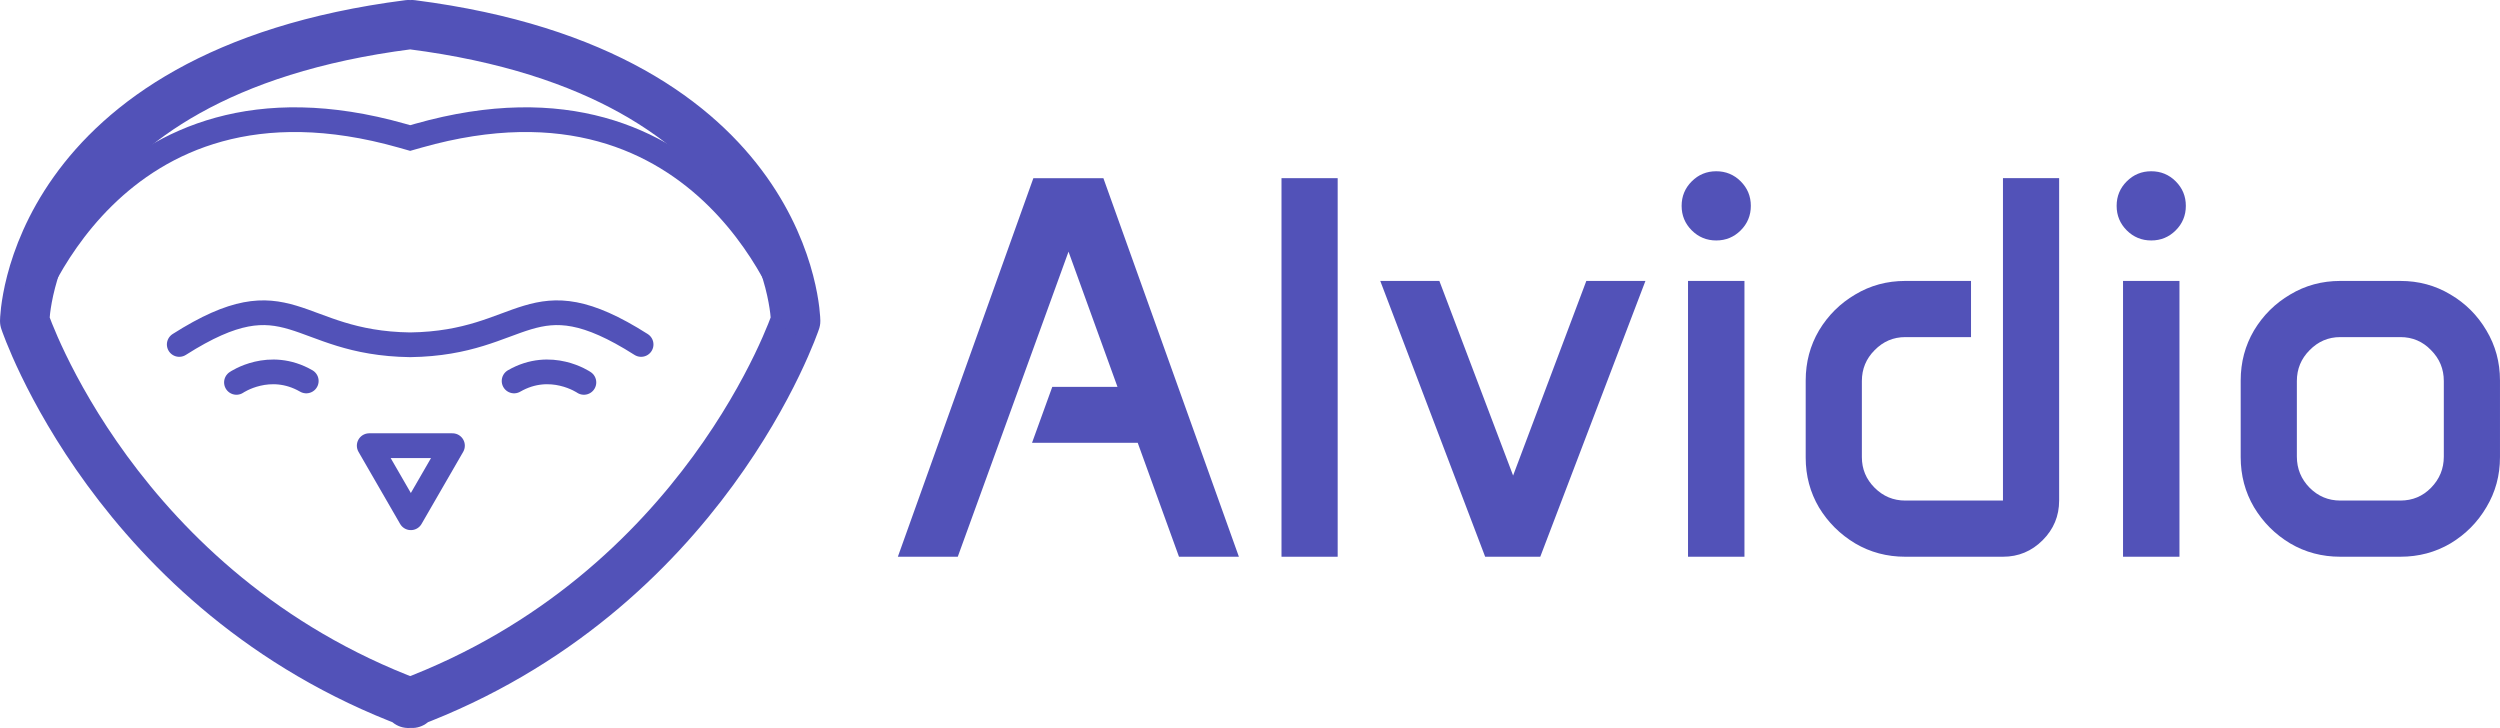 <?xml version="1.0" encoding="UTF-8" standalone="no"?>
<!-- Created with Inkscape (http://www.inkscape.org/) -->

<svg
   width="187.421mm"
   height="54.576mm"
   viewBox="0 0 187.421 54.576"
   version="1.1"
   id="svg5"
   xml:space="preserve"
   inkscape:version="1.2.2 (b0a8486541, 2022-12-01)"
   sodipodi:docname="logo_wide.svg"
   inkscape:export-filename="logo.png"
   inkscape:export-xdpi="495.61307"
   inkscape:export-ydpi="495.61307"
   xmlns:inkscape="http://www.inkscape.org/namespaces/inkscape"
   xmlns:sodipodi="http://sodipodi.sourceforge.net/DTD/sodipodi-0.dtd"
   xmlns="http://www.w3.org/2000/svg"
   xmlns:svg="http://www.w3.org/2000/svg"><sodipodi:namedview
     id="namedview7"
     pagecolor="#ffffff"
     bordercolor="#000000"
     borderopacity="0.25"
     inkscape:showpageshadow="2"
     inkscape:pageopacity="0.0"
     inkscape:pagecheckerboard="0"
     inkscape:deskcolor="#d1d1d1"
     inkscape:document-units="mm"
     showgrid="false"
     inkscape:zoom="4.2859255"
     inkscape:cx="362.58213"
     inkscape:cy="85.512452"
     inkscape:window-width="3840"
     inkscape:window-height="2091"
     inkscape:window-x="0"
     inkscape:window-y="0"
     inkscape:window-maximized="1"
     inkscape:current-layer="text5482" /><defs
     id="defs2"><inkscape:path-effect
       effect="mirror_symmetry"
       start_point="103.612,213.509"
       end_point="103.612,215.493"
       center_point="103.612,214.501"
       id="path-effect2534"
       is_visible="true"
       lpeversion="1.2"
       lpesatellites=""
       mode="free"
       discard_orig_path="false"
       fuse_paths="false"
       oposite_fuse="false"
       split_items="false"
       split_open="false"
       link_styles="false" /><inkscape:path-effect
       effect="mirror_symmetry"
       start_point="106.053,211.193"
       end_point="106.053,212.074"
       center_point="106.053,211.633"
       id="path-effect2522"
       is_visible="true"
       lpeversion="1.2"
       lpesatellites=""
       mode="free"
       discard_orig_path="false"
       fuse_paths="false"
       oposite_fuse="false"
       split_items="false"
       split_open="false"
       link_styles="false" /><inkscape:path-effect
       center_point="100.262,215.057"
       end_point="100.262,215.411"
       start_point="100.262,214.703"
       effect="mirror_symmetry"
       id="path-effect2401"
       is_visible="true"
       lpeversion="1.2"
       lpesatellites=""
       mode="free"
       discard_orig_path="false"
       fuse_paths="false"
       oposite_fuse="false"
       split_items="false"
       split_open="false"
       link_styles="false" /><inkscape:path-effect
       effect="mirror_symmetry"
       start_point="89.69,215.423"
       end_point="94.937,215.423"
       center_point="94.938,215.259"
       id="path-effect2343"
       is_visible="true"
       lpeversion="1.2"
       lpesatellites=""
       mode="free"
       discard_orig_path="false"
       fuse_paths="false"
       oposite_fuse="true"
       split_items="false"
       split_open="false"
       link_styles="false" /><inkscape:path-effect
       effect="mirror_symmetry"
       start_point="105,189.737"
       end_point="105,247.488"
       center_point="105,218.612"
       id="path-effect650"
       is_visible="true"
       lpeversion="1.2"
       lpesatellites=""
       mode="vertical"
       discard_orig_path="false"
       fuse_paths="false"
       oposite_fuse="false"
       split_items="false"
       split_open="false"
       link_styles="false" /><inkscape:path-effect
       effect="mirror_symmetry"
       start_point="105,189.737"
       end_point="105,247.488"
       center_point="105,218.612"
       id="path-effect5044"
       is_visible="true"
       lpeversion="1.2"
       lpesatellites=""
       mode="vertical"
       discard_orig_path="false"
       fuse_paths="false"
       oposite_fuse="false"
       split_items="false"
       split_open="false"
       link_styles="false" /><inkscape:path-effect
       effect="mirror_symmetry"
       start_point="215.128,2.961"
       end_point="265.142,31.836"
       center_point="240.135,17.398"
       id="path-effect5038"
       is_visible="true"
       lpeversion="1.2"
       lpesatellites=""
       mode="vertical"
       discard_orig_path="false"
       fuse_paths="false"
       oposite_fuse="false"
       split_items="false"
       split_open="false"
       link_styles="false" /><inkscape:path-effect
       effect="mirror_symmetry"
       start_point="101.296,188.369"
       end_point="101.296,259.096"
       center_point="101.296,223.733"
       id="path-effect4982"
       is_visible="true"
       lpeversion="1.2"
       lpesatellites=""
       mode="free"
       discard_orig_path="false"
       fuse_paths="false"
       oposite_fuse="false"
       split_items="false"
       split_open="false"
       link_styles="false" /><inkscape:path-effect
       effect="mirror_symmetry"
       start_point="101.296,191.067"
       end_point="101.296,261.794"
       center_point="101.296,226.431"
       id="path-effect4980"
       is_visible="true"
       lpeversion="1.2"
       lpesatellites=""
       mode="free"
       discard_orig_path="false"
       fuse_paths="false"
       oposite_fuse="false"
       split_items="false"
       split_open="false"
       link_styles="false" /></defs><g
     inkscape:label="Layer 1"
     inkscape:groupmode="layer"
     id="layer1"
     transform="translate(-74.25,-190.266)"><path
       style="fill:none;stroke:#5252b8;stroke-width:3.704;stroke-linecap:round;stroke-linejoin:round;stroke-dasharray:none;stroke-opacity:1"
       d="m 101.166,192.118 c -28.535,3.657 -28.767,22.216 -28.767,22.216 0,0 6.795,20.327 29.037,28.656 m -0.009,-50.872 c 28.535,3.657 28.767,22.216 28.767,22.216 0,0 -6.795,20.327 -29.037,28.656"
       id="path1336"
       sodipodi:nodetypes="ccc"
       transform="translate(3.704)"
       inkscape:export-filename="./square.png"
       inkscape:export-xdpi="413.01089"
       inkscape:export-ydpi="413.01089"
       inkscape:original-d="m 101.16564,192.11779 c -28.53516,3.65745 -28.767408,22.21599 -28.767408,22.21599 0,0 6.795329,20.32674 29.037188,28.65613"
       inkscape:path-effect="#path-effect4980"
       class="UnoptimicedTransforms" /><path
       style="fill:none;stroke:#5252b8;stroke-width:1.852;stroke-linecap:square;stroke-linejoin:miter;stroke-dasharray:none;stroke-opacity:1"
       d="m 72.398,214.334 c 0,0 6.263,-20.133 28.268,-13.899 m 29.528,13.899 c 0,0 -6.263,-20.133 -28.268,-13.899"
       id="path1338"
       sodipodi:nodetypes="cc"
       inkscape:path-effect="#path-effect4982"
       inkscape:original-d="m 72.398232,214.33378 c 0,0 6.263263,-20.13292 28.268068,-13.89937"
       class="UnoptimicedTransforms"
       transform="translate(3.704)" /><path
       sodipodi:type="star"
       style="fill:none;stroke:#5252b8;stroke-width:7;stroke-linecap:round;stroke-linejoin:round;stroke-dasharray:none;stroke-opacity:1"
       id="path1459"
       inkscape:flatsided="false"
       sodipodi:sides="3"
       sodipodi:cx="119.34047"
       sodipodi:cy="128.11191"
       sodipodi:r1="13.595214"
       sodipodi:r2="6.7976069"
       sodipodi:arg1="0.52359878"
       sodipodi:arg2="1.5707963"
       inkscape:rounded="0"
       inkscape:randomized="0"
       d="m 131.114,134.91 -11.774,0 -11.774,0 5.887,-10.196 5.887,-10.196 5.887,10.196 z"
       transform="matrix(0.265,0,0,-0.265,73.425,259.428)"
       inkscape:transform-center-y="0.8992659" /><path
       class="UnoptimicedTransforms"
       style="fill:#5252b8;fill-opacity:1;stroke:#5252b8;stroke-width:1.852;stroke-linecap:round;stroke-linejoin:round;stroke-dasharray:none;stroke-opacity:1"
       d="m 87.238,215.922 c 0,0 2.476,-1.7 5.235,-0.107 m 20.814,0.107 c 0,0 -2.476,-1.7 -5.235,-0.107"
       id="path2399"
       inkscape:path-effect="#path-effect2401"
       inkscape:original-d="m 87.2376,215.92208 c 0,0 2.475897,-1.70011 5.235363,-0.10694"
       transform="translate(4.738,3.012)"
       sodipodi:nodetypes="cc" /><path
       style="fill:none;fill-opacity:1;stroke:#5252b8;stroke-width:1.852;stroke-linecap:round;stroke-linejoin:round;stroke-dasharray:none;stroke-opacity:1"
       d="m 86.299,215.469 c 8.352,-5.307 8.575,-0.096 17.313,0.024 m 17.313,-0.024 c -8.352,-5.307 -8.575,-0.096 -17.313,0.024"
       id="path2532"
       inkscape:path-effect="#path-effect2534"
       inkscape:original-d="m 86.298634,215.46874 c 8.352049,-5.307 8.575229,-0.0964 17.313356,0.0243"
       class="UnoptimicedTransforms"
       transform="translate(1.388,0.621)"
       sodipodi:nodetypes="cc" /><g
       aria-label="Alvidio"
       id="text5482"
       style="font-size:40.875px;font-family:Anta;-inkscape-font-specification:Anta;text-align:center;text-anchor:middle;fill:#5252b8;stroke-width:40.875;stroke-linecap:square"><path
         d="m 151.72,203.623 h 5.249 l 10.159,28.381 h -4.491 l -3.094,-8.542 h -7.923 l 1.517,-4.191 h 4.89 l -3.672,-10.139 -8.303,22.872 h -4.491 z"
         id="path6166" /><path
         d="m 170.322,203.623 h 4.211 v 28.381 h -4.211 z"
         id="path6168" /><path
         d="m 182.157,211.327 5.528,14.59 5.489,-14.59 h 4.431 l -7.884,20.677 h -4.131 l -7.864,-20.677 z"
         id="path6170" /><path
         d="m 200.319,205.699 q 0,-1.078 0.758,-1.836 0.758,-0.758 1.836,-0.758 1.078,0 1.836,0.758 0.758,0.758 0.758,1.836 0,1.078 -0.758,1.836 -0.758,0.758 -1.836,0.758 -1.078,0 -1.836,-0.758 -0.758,-0.758 -0.758,-1.836 z m 0.479,5.628 h 4.231 v 20.677 h -4.231 z"
         id="path6172" /><path
         d="m 209.62,218.791 q 0,-2.056 0.998,-3.752 1.018,-1.696 2.714,-2.694 1.696,-1.018 3.752,-1.018 h 4.93 v 4.211 h -4.93 q -1.337,0 -2.295,0.978 -0.958,0.958 -0.958,2.315 v 5.708 q 0,1.337 0.958,2.295 0.958,0.958 2.295,0.958 h 7.325 v -24.17 h 4.211 v 24.17 q 0,1.736 -1.237,2.974 -1.237,1.237 -2.974,1.237 h -7.325 q -2.056,0 -3.752,-0.998 -1.696,-1.018 -2.714,-2.694 -0.998,-1.696 -0.998,-3.732 z"
         id="path6174" /><path
         d="m 232.931,205.699 q 0,-1.078 0.758,-1.836 0.758,-0.758 1.836,-0.758 1.078,0 1.836,0.758 0.758,0.758 0.758,1.836 0,1.078 -0.758,1.836 -0.758,0.758 -1.836,0.758 -1.078,0 -1.836,-0.758 -0.758,-0.758 -0.758,-1.836 z m 0.479,5.628 h 4.231 v 20.677 h -4.231 z"
         id="path6176" /><path
         d="m 242.231,218.791 q 0,-2.056 0.998,-3.752 1.018,-1.696 2.714,-2.694 1.696,-1.018 3.752,-1.018 h 4.511 q 2.056,0 3.752,1.018 1.696,0.998 2.694,2.694 1.018,1.696 1.018,3.752 v 5.748 q 0,2.056 -1.018,3.752 -0.998,1.696 -2.694,2.714 -1.696,0.998 -3.752,0.998 h -4.511 q -2.056,0 -3.752,-0.998 -1.696,-1.018 -2.714,-2.714 -0.998,-1.696 -0.998,-3.752 z m 4.211,5.708 q 0,1.357 0.958,2.335 0.958,0.958 2.295,0.958 h 4.511 q 1.357,0 2.295,-0.958 0.958,-0.978 0.958,-2.335 v -5.668 q 0,-1.357 -0.958,-2.315 -0.938,-0.978 -2.295,-0.978 h -4.511 q -1.337,0 -2.295,0.978 -0.958,0.958 -0.958,2.315 z"
         id="path6178" /></g></g></svg>
